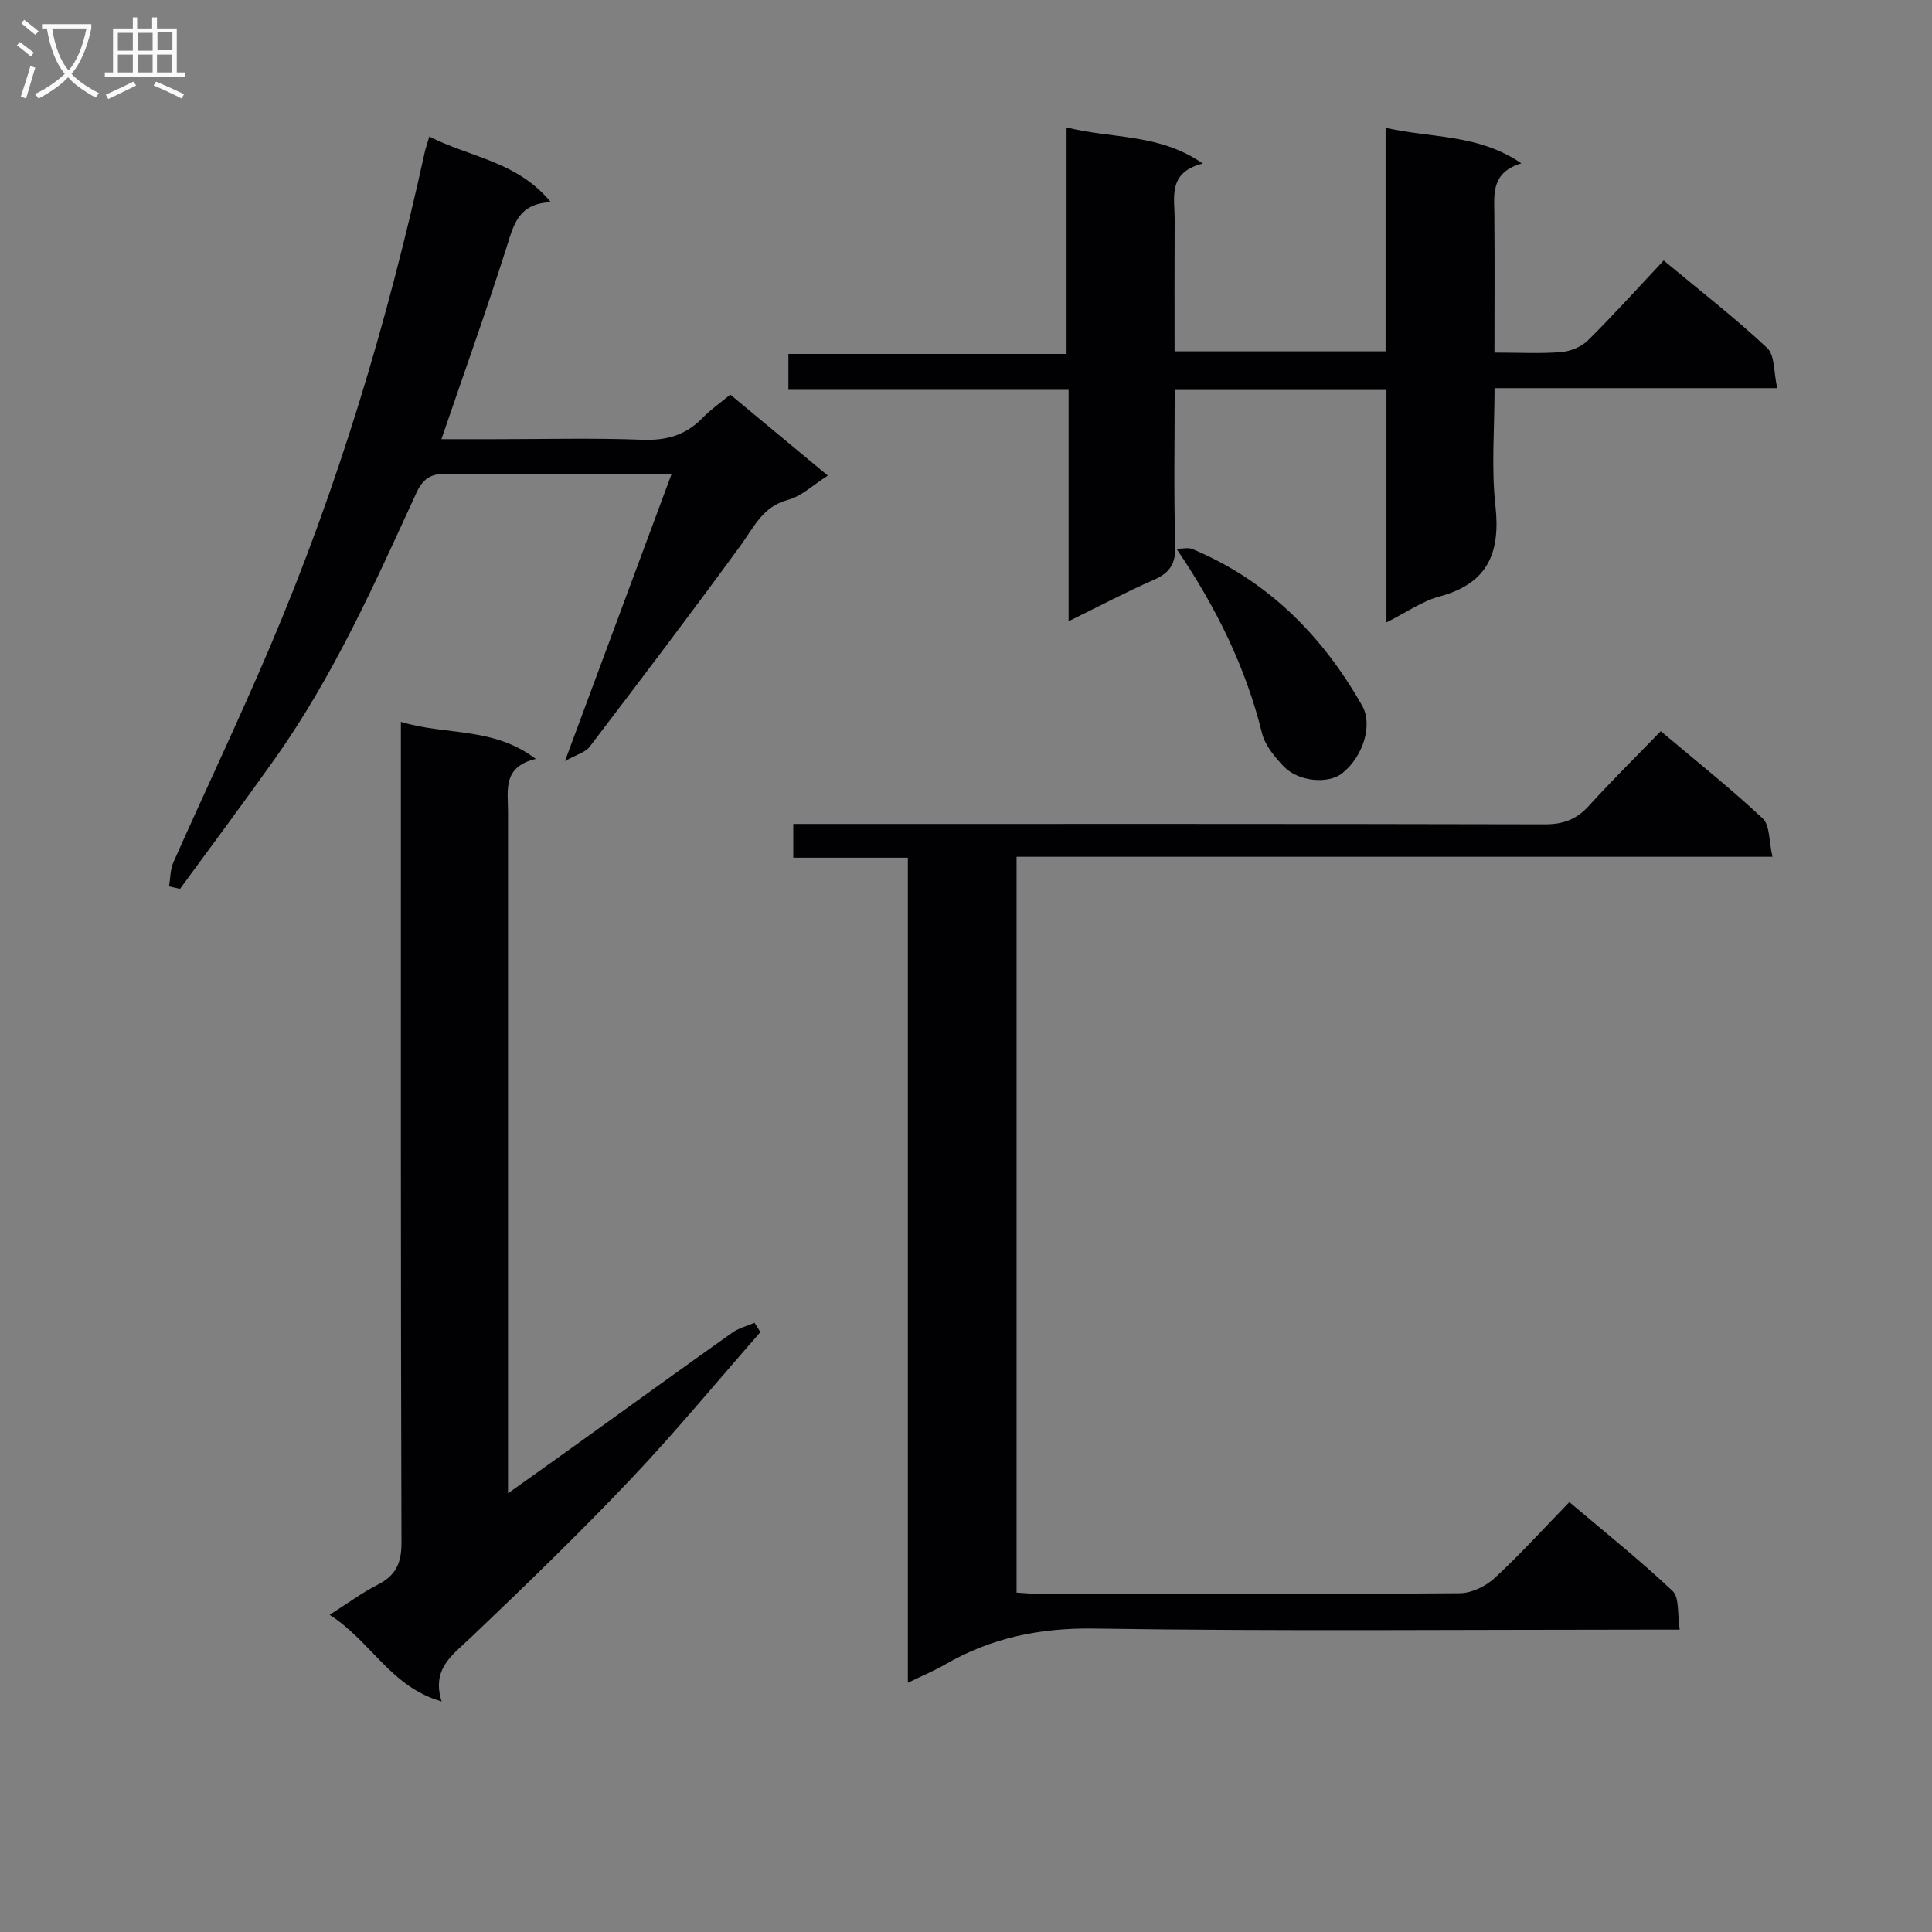 <svg enable-background="new 0 0 400 400" viewBox="0 0 400 400" xmlns="http://www.w3.org/2000/svg"><rect x="0" y="0" width="400" height="400" fill="#808080" stroke="none"/><g fill="#010104"><path d="m187.96 348.4c0-57.29 0-113.82 0-170.82-8.09 0-15.71 0-23.72 0 0-2.35 0-4.24 0-6.99h6.13c49.82 0 99.63-.04 149.45.08 3.82.01 6.59-1.01 9.14-3.83 4.69-5.17 9.67-10.08 14.89-15.46 7.35 6.21 14.48 11.87 21.1 18.07 1.51 1.42 1.27 4.7 2.02 7.94-52.79 0-104.5 0-156.5 0v152.34c1.61.09 3.2.26 4.79.26 28.99.02 57.98.09 86.97-.13 2.44-.02 5.36-1.43 7.2-3.13 5.25-4.84 10.06-10.15 15.49-15.74 7.43 6.3 14.67 12.07 21.37 18.41 1.46 1.38.96 4.81 1.48 8-2.89 0-4.84 0-6.79 0-38.15 0-76.31.36-114.45-.22-11.24-.17-21.27 1.9-30.83 7.42-2.27 1.31-4.7 2.32-7.74 3.8z"/><path d="m309.41 73c5.22 0 9.56.25 13.86-.11 1.92-.16 4.17-1.1 5.52-2.44 5.3-5.26 10.31-10.82 15.66-16.52 7.84 6.52 14.92 12.01 21.43 18.12 1.6 1.5 1.32 4.99 2.08 8.31-19.98 0-38.89 0-58.53 0 0 8.48-.69 16.49.18 24.33 1.08 9.75-1.55 16.11-11.59 18.81-3.59.96-6.81 3.28-10.97 5.36 0-16.45 0-32.14 0-48.12-14.82 0-29.05 0-43.84 0 0 10.92-.22 21.53.12 32.13.12 3.79-1.07 5.7-4.43 7.17-5.75 2.52-11.31 5.47-17.66 8.58 0-16.21 0-31.74 0-47.91-19.56 0-38.59 0-58.01 0 0-2.72 0-4.8 0-7.43h57.59c0-15.74 0-30.96 0-46.9 9.56 2.4 19.19 1.21 28.22 7.49-7.43 1.82-5.81 7.15-5.84 11.76-.05 8.95-.02 17.9-.02 27.11h43.69c0-15.3 0-30.38 0-46.29 9.52 2.2 19.14 1.23 28.11 7.37-6.09 1.84-5.65 6.07-5.6 10.28.1 9.45.03 18.91.03 28.9z"/><path d="m83 149.45c9.31 2.86 19.11.96 27.93 7.68-6.93 1.62-5.75 6.53-5.75 10.92-.01 44.83 0 89.65 0 134.48v6.64c5.08-3.63 9.34-6.64 13.57-9.68 10.95-7.87 21.87-15.78 32.86-23.58 1.34-.95 3.06-1.37 4.61-2.04.4.64.81 1.29 1.21 1.93-8.96 10.22-17.61 20.72-26.96 30.57-10.65 11.22-21.79 21.99-32.99 32.66-3.78 3.6-8.18 6.44-6.05 13.23-10.54-2.98-14.59-12.45-23.19-17.93 3.85-2.44 6.75-4.61 9.93-6.22 3.71-1.87 4.96-4.41 4.95-8.64-.17-54.48-.12-108.97-.12-163.46 0-1.96 0-3.91 0-6.56z"/><path d="m35 183.52c.28-1.67.24-3.49.9-4.99 6.61-14.87 13.6-29.57 19.97-44.54 14.09-33.07 24.37-67.36 32.06-102.45.17-.79.45-1.56.96-3.27 8.38 4.31 18.16 5.08 25.16 13.59-6.77.27-7.7 4.71-9.16 9.3-4.16 13.09-8.8 26.03-13.5 39.77h11.1c10.16 0 20.33-.27 30.48.12 5.01.19 9.02-.94 12.49-4.53 1.7-1.76 3.76-3.18 5.74-4.82 6.78 5.63 13.29 11.04 20.19 16.77-2.99 1.89-5.42 4.27-8.27 5.03-5.19 1.38-6.95 5.53-9.67 9.27-10.27 14.09-20.82 27.98-31.38 41.85-.86 1.14-2.65 1.57-5.1 2.95 7.64-20.58 14.65-39.45 22.06-59.4-4.54 0-7.78 0-11.01 0-11.83 0-23.66.14-35.48-.09-3.36-.06-4.99 1.04-6.37 4.05-8.66 18.88-17.14 37.87-29.23 54.92-6.44 9.08-13.1 17.99-19.67 26.98-.75-.16-1.51-.34-2.27-.51z"/><path d="m243.58 113.62c1.38 0 2.45-.3 3.26.04 15.64 6.55 26.92 17.89 35.18 32.44 2.26 3.99.2 10.56-4.13 14-2.88 2.29-9.12 1.76-12.14-1.45-1.85-1.96-3.83-4.31-4.45-6.81-3.38-13.65-9.43-26-17.72-38.22z"/></g><path d="m6.4 11.7c-1-.8-1.9-1.6-2.9-2.3l.6-.7c.9.7 1.9 1.4 2.9 2.2zm-2.1 8.3c.7-2.1 1.4-4.2 2-6.4.2.1.6.3 1 .4-.7 2.3-1.3 4.4-1.9 6.4zm3-12.8c-1.1-.9-2.1-1.7-2.9-2.4l.6-.7c1 .8 2 1.5 3 2.4zm1.4-1.3v-.9h10.2v.9c-.9 4.2-2.3 7.3-4.1 9.4 1.3 1.4 3.2 2.7 5.7 4-.2.2-.4.5-.7.9-2.5-1.4-4.4-2.7-5.7-4.2-1.4 1.5-3.5 3-6.1 4.4 0 0 0 0-.1-.1-.3-.4-.5-.7-.7-.8 2.7-1.3 4.7-2.8 6.2-4.2-1.8-2.2-3-5.3-3.7-9.4zm9.2 0h-7.1c.6 3.8 1.7 6.7 3.4 8.7 1.7-2 2.9-4.8 3.7-8.7z" fill="#fbfafa"/><path d="m31.6 3.6h.9v2.3h4.1v9.1h1.7v.9h-16.6v-.9h1.7v-9.1h4.1v-2.3h.9v2.3h3.1v-2.3zm-4 13.3.6.8c-1.9.9-3.8 1.9-5.8 2.8-.2-.3-.3-.6-.5-.9 2-.9 3.9-1.8 5.7-2.7zm-3.2-10.1v3.7h3.1v-3.7zm0 4.5v3.7h3.1v-3.7zm4.1-4.5v3.7h3.1v-3.7zm0 4.5v3.7h3.1v-3.7zm9.1 9.1c-2.1-1.1-4.1-2-5.8-2.7l.5-.8c2.2.9 4.1 1.8 5.8 2.6zm-1.9-13.7h-3.1v3.7h3.1v-3.6zm-3.2 4.6v3.7h3.1v-3.7z" fill="#fbfafa"/></svg>